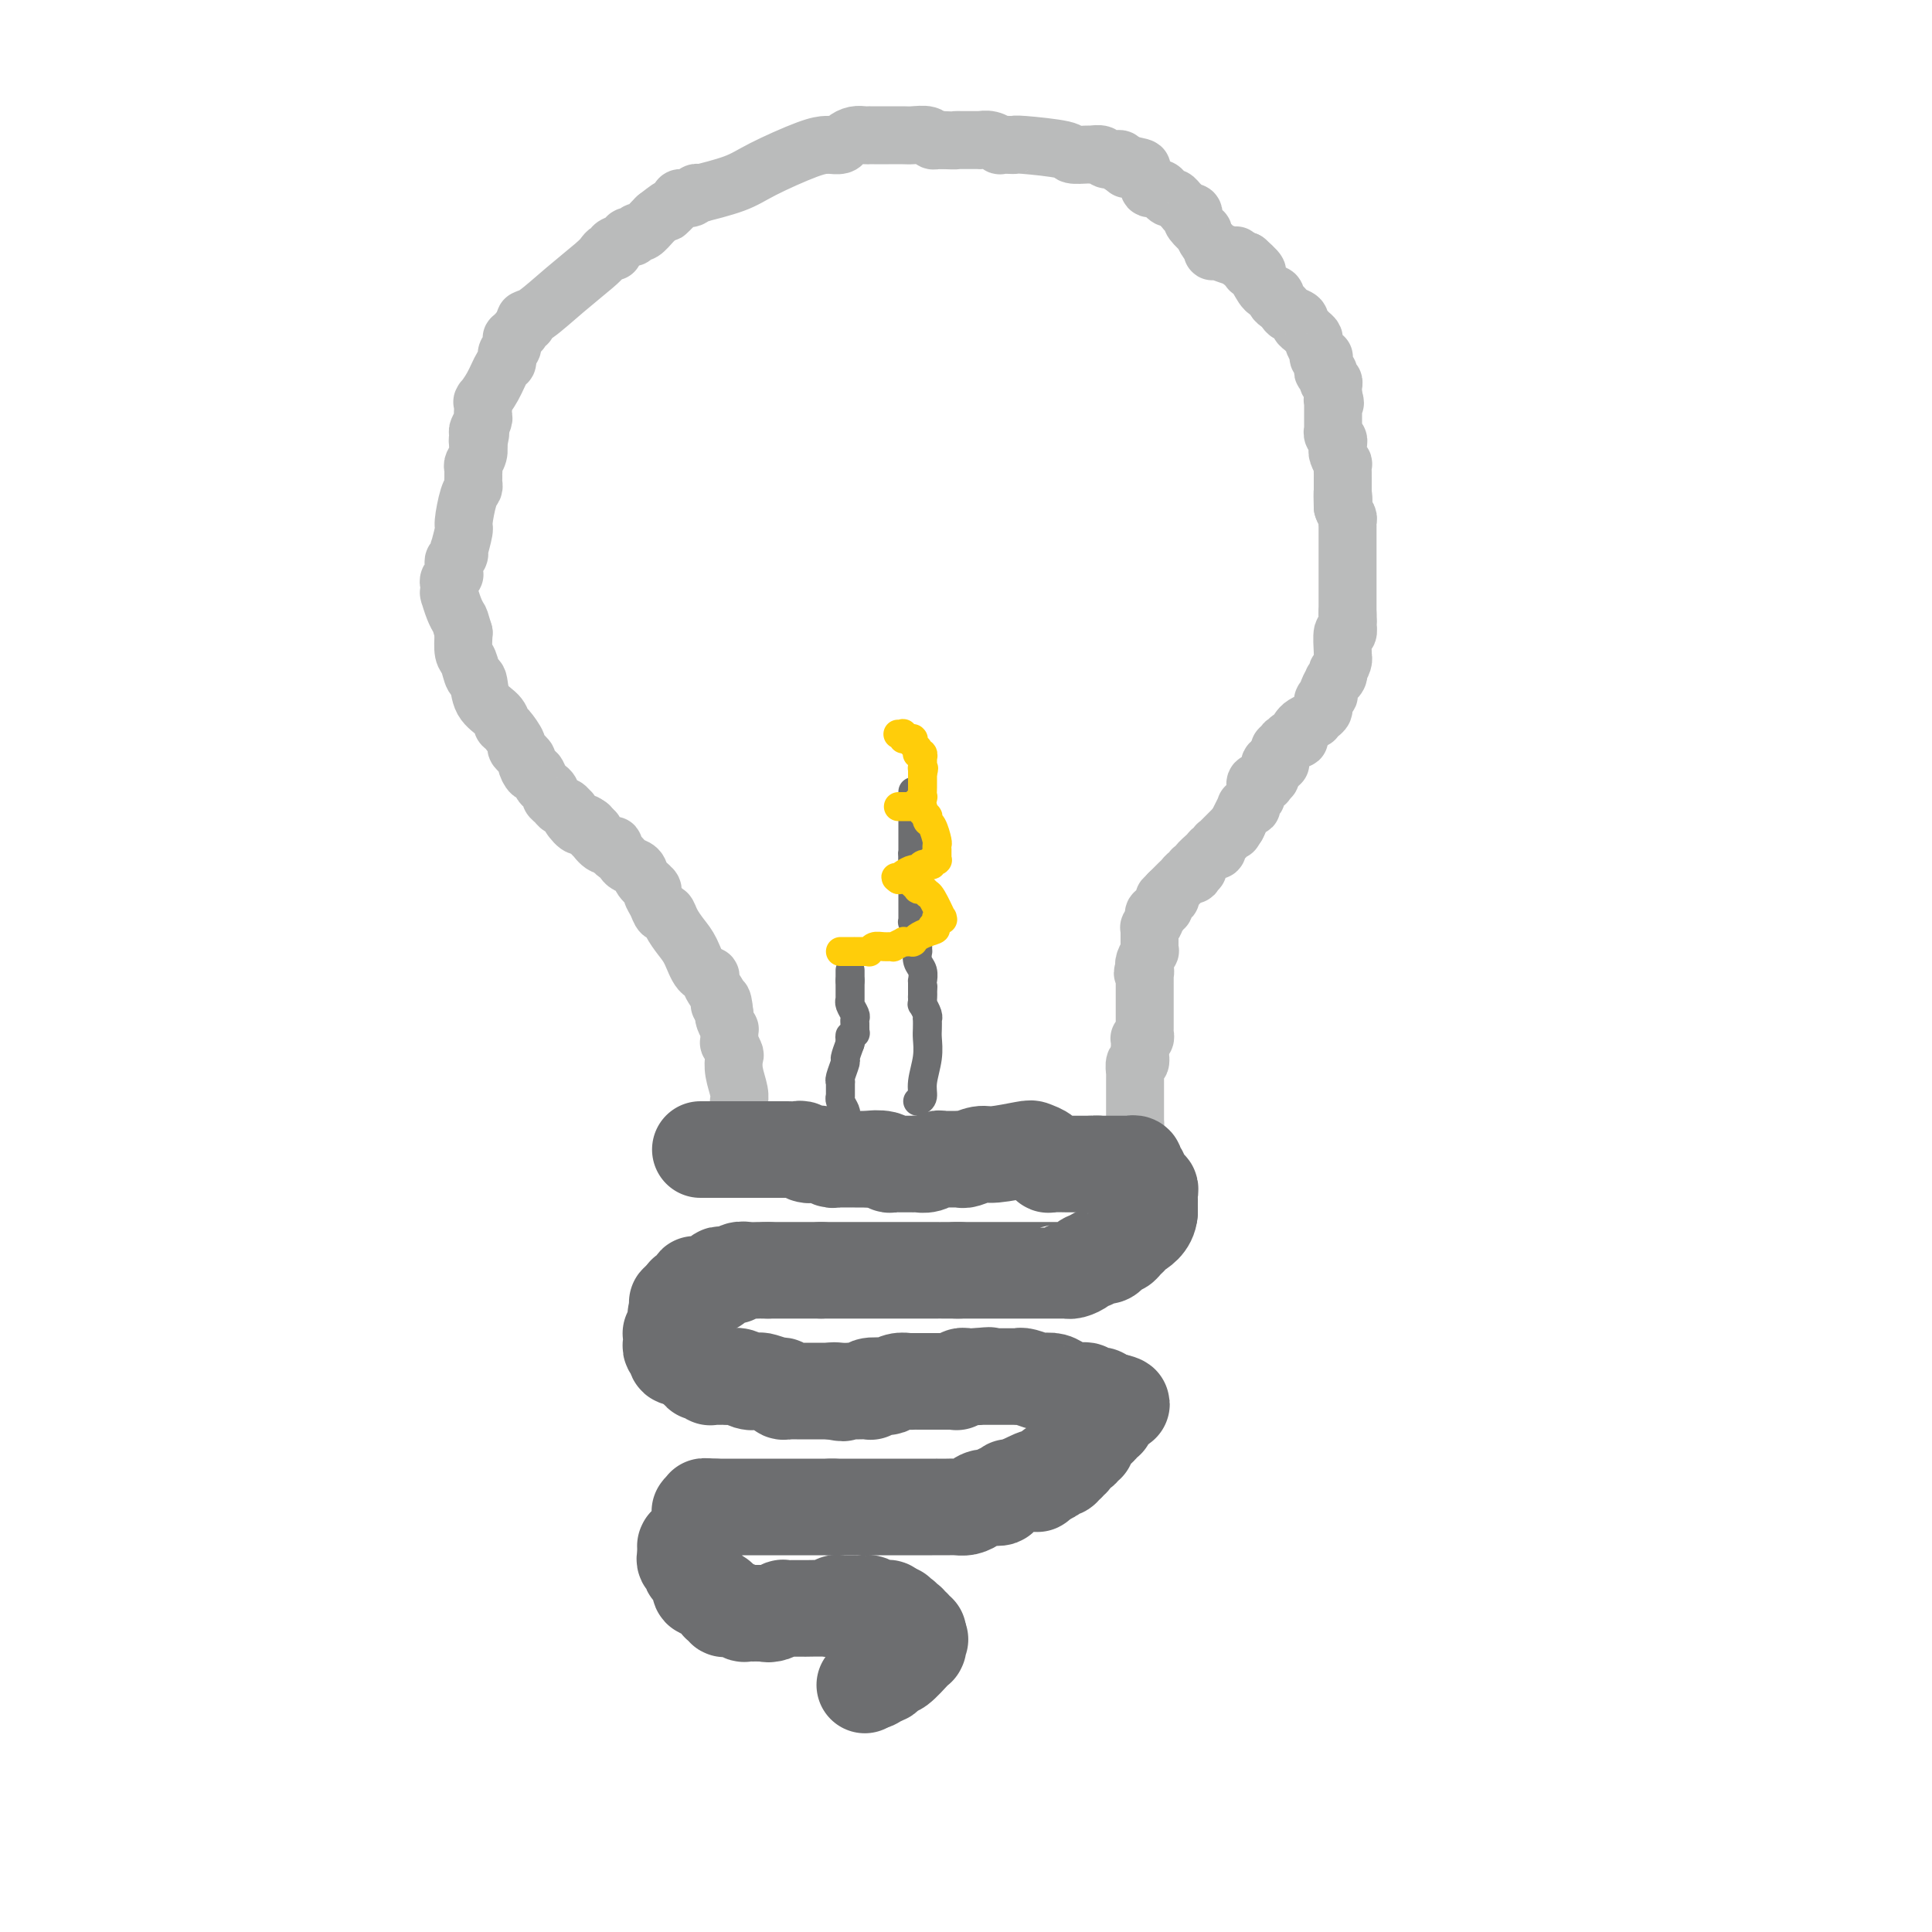 <svg viewBox='0 0 400 400' version='1.1' xmlns='http://www.w3.org/2000/svg' xmlns:xlink='http://www.w3.org/1999/xlink'><g fill='none' stroke='rgb(186,187,187)' stroke-width='12' stroke-linecap='round' stroke-linejoin='round'><path d='M151,237c0.000,0.000 0.100,0.100 0.1,0.1'/><path d='M151.1,237.1c0.236,-0.125 0.775,-0.488 0.9,-1.1c0.125,-0.612 -0.163,-1.474 0,-2c0.163,-0.526 0.776,-0.714 1,-1c0.224,-0.286 0.060,-0.668 0,-1c-0.060,-0.332 -0.016,-0.615 0,-1c0.016,-0.385 0.004,-0.874 0,-1c-0.004,-0.126 -0.001,0.110 0,0c0.001,-0.110 0.000,-0.566 0,-1c-0.000,-0.434 -0.000,-0.847 0,-1c0.000,-0.153 0.001,-0.045 0,0c-0.001,0.045 -0.004,0.028 0,0c0.004,-0.028 0.015,-0.067 0,0c-0.015,0.067 -0.056,0.241 0,0c0.056,-0.241 0.207,-0.895 0,-2c-0.207,-1.105 -0.774,-2.659 -1,-4c-0.226,-1.341 -0.113,-2.468 0,-3c0.113,-0.532 0.226,-0.468 0,-1c-0.226,-0.532 -0.793,-1.659 -1,-2c-0.207,-0.341 -0.056,0.106 0,0c0.056,-0.106 0.015,-0.764 0,-1c-0.015,-0.236 -0.004,-0.049 0,0c0.004,0.049 0.001,-0.038 0,0c-0.001,0.038 -0.001,0.202 0,0c0.001,-0.202 0.001,-0.770 0,-1c-0.001,-0.230 -0.004,-0.121 0,0c0.004,0.121 0.015,0.253 0,0c-0.015,-0.253 -0.056,-0.893 0,-1c0.056,-0.107 0.207,0.317 0,0c-0.207,-0.317 -0.774,-1.376 -1,-2c-0.226,-0.624 -0.113,-0.812 0,-1'/><path d='M150,210c-0.408,-4.610 -0.878,-2.584 -1,-2c-0.122,0.584 0.105,-0.275 0,-1c-0.105,-0.725 -0.542,-1.317 -1,-2c-0.458,-0.683 -0.937,-1.456 -1,-2c-0.063,-0.544 0.292,-0.859 0,-1c-0.292,-0.141 -1.230,-0.109 -2,-1c-0.770,-0.891 -1.372,-2.707 -2,-4c-0.628,-1.293 -1.281,-2.065 -2,-3c-0.719,-0.935 -1.503,-2.033 -2,-3c-0.497,-0.967 -0.706,-1.802 -1,-2c-0.294,-0.198 -0.674,0.243 -1,0c-0.326,-0.243 -0.597,-1.168 -1,-2c-0.403,-0.832 -0.938,-1.571 -1,-2c-0.062,-0.429 0.348,-0.549 0,-1c-0.348,-0.451 -1.455,-1.234 -2,-2c-0.545,-0.766 -0.528,-1.514 -1,-2c-0.472,-0.486 -1.431,-0.709 -2,-1c-0.569,-0.291 -0.746,-0.650 -1,-1c-0.254,-0.350 -0.583,-0.690 -1,-1c-0.417,-0.310 -0.921,-0.590 -1,-1c-0.079,-0.410 0.267,-0.951 0,-1c-0.267,-0.049 -1.147,0.394 -2,0c-0.853,-0.394 -1.679,-1.625 -2,-2c-0.321,-0.375 -0.138,0.106 0,0c0.138,-0.106 0.229,-0.798 0,-1c-0.229,-0.202 -0.780,0.085 -1,0c-0.220,-0.085 -0.110,-0.543 0,-1'/><path d='M122,171c-2.034,-1.598 -1.620,-0.092 -2,0c-0.380,0.092 -1.555,-1.228 -2,-2c-0.445,-0.772 -0.160,-0.994 0,-1c0.160,-0.006 0.197,0.206 0,0c-0.197,-0.206 -0.626,-0.829 -1,-1c-0.374,-0.171 -0.692,0.108 -1,0c-0.308,-0.108 -0.607,-0.605 -1,-1c-0.393,-0.395 -0.879,-0.688 -1,-1c-0.121,-0.312 0.123,-0.642 0,-1c-0.123,-0.358 -0.612,-0.744 -1,-1c-0.388,-0.256 -0.676,-0.382 -1,-1c-0.324,-0.618 -0.683,-1.728 -1,-2c-0.317,-0.272 -0.591,0.294 -1,0c-0.409,-0.294 -0.953,-1.449 -1,-2c-0.047,-0.551 0.404,-0.500 0,-1c-0.404,-0.500 -1.664,-1.551 -2,-2c-0.336,-0.449 0.253,-0.296 0,-1c-0.253,-0.704 -1.349,-2.266 -2,-3c-0.651,-0.734 -0.857,-0.639 -1,-1c-0.143,-0.361 -0.223,-1.179 -1,-2c-0.777,-0.821 -2.250,-1.646 -3,-3c-0.750,-1.354 -0.775,-3.236 -1,-4c-0.225,-0.764 -0.648,-0.411 -1,-1c-0.352,-0.589 -0.633,-2.120 -1,-3c-0.367,-0.880 -0.819,-1.109 -1,-2c-0.181,-0.891 -0.090,-2.446 0,-4'/><path d='M96,131c-0.801,-2.773 -0.803,-2.704 -1,-3c-0.197,-0.296 -0.589,-0.955 -1,-2c-0.411,-1.045 -0.842,-2.475 -1,-3c-0.158,-0.525 -0.042,-0.144 0,0c0.042,0.144 0.012,0.049 0,0c-0.012,-0.049 -0.004,-0.054 0,0c0.004,0.054 0.005,0.168 0,0c-0.005,-0.168 -0.015,-0.619 0,-1c0.015,-0.381 0.057,-0.694 0,-1c-0.057,-0.306 -0.211,-0.607 0,-1c0.211,-0.393 0.788,-0.879 1,-1c0.212,-0.121 0.061,0.122 0,0c-0.061,-0.122 -0.030,-0.611 0,-1c0.030,-0.389 0.061,-0.680 0,-1c-0.061,-0.320 -0.214,-0.670 0,-1c0.214,-0.330 0.793,-0.638 1,-1c0.207,-0.362 0.041,-0.776 0,-1c-0.041,-0.224 0.044,-0.259 0,0c-0.044,0.259 -0.218,0.813 0,0c0.218,-0.813 0.829,-2.991 1,-4c0.171,-1.009 -0.098,-0.848 0,-2c0.098,-1.152 0.562,-3.618 1,-5c0.438,-1.382 0.850,-1.680 1,-2c0.150,-0.320 0.039,-0.662 0,-1c-0.039,-0.338 -0.007,-0.670 0,-1c0.007,-0.330 -0.012,-0.656 0,-1c0.012,-0.344 0.056,-0.705 0,-1c-0.056,-0.295 -0.211,-0.522 0,-1c0.211,-0.478 0.788,-1.206 1,-2c0.212,-0.794 0.061,-1.656 0,-2c-0.061,-0.344 -0.030,-0.172 0,0'/><path d='M99,92c0.924,-4.506 0.233,-1.770 0,-1c-0.233,0.770 -0.010,-0.424 0,-1c0.010,-0.576 -0.193,-0.532 0,-1c0.193,-0.468 0.784,-1.446 1,-2c0.216,-0.554 0.058,-0.683 0,-1c-0.058,-0.317 -0.016,-0.821 0,-1c0.016,-0.179 0.004,-0.034 0,0c-0.004,0.034 -0.001,-0.044 0,0c0.001,0.044 0.000,0.209 0,0c-0.000,-0.209 -0.000,-0.792 0,-1c0.000,-0.208 0.000,-0.042 0,0c-0.000,0.042 -0.002,-0.039 0,0c0.002,0.039 0.006,0.199 0,0c-0.006,-0.199 -0.023,-0.758 0,-1c0.023,-0.242 0.087,-0.169 0,0c-0.087,0.169 -0.325,0.434 0,0c0.325,-0.434 1.211,-1.566 2,-3c0.789,-1.434 1.479,-3.169 2,-4c0.521,-0.831 0.872,-0.759 1,-1c0.128,-0.241 0.035,-0.796 0,-1c-0.035,-0.204 -0.010,-0.058 0,0c0.010,0.058 0.007,0.026 0,0c-0.007,-0.026 -0.016,-0.048 0,0c0.016,0.048 0.057,0.167 0,0c-0.057,-0.167 -0.212,-0.618 0,-1c0.212,-0.382 0.792,-0.694 1,-1c0.208,-0.306 0.045,-0.607 0,-1c-0.045,-0.393 0.029,-0.879 0,-1c-0.029,-0.121 -0.162,0.121 0,0c0.162,-0.121 0.618,-0.606 1,-1c0.382,-0.394 0.691,-0.697 1,-1'/><path d='M108,68c1.393,-3.714 0.377,-0.999 0,0c-0.377,0.999 -0.115,0.283 0,0c0.115,-0.283 0.083,-0.132 0,0c-0.083,0.132 -0.215,0.246 0,0c0.215,-0.246 0.779,-0.851 1,-1c0.221,-0.149 0.101,0.157 0,0c-0.101,-0.157 -0.182,-0.777 0,-1c0.182,-0.223 0.626,-0.049 2,-1c1.374,-0.951 3.678,-3.025 6,-5c2.322,-1.975 4.661,-3.850 6,-5c1.339,-1.150 1.679,-1.576 2,-2c0.321,-0.424 0.622,-0.845 1,-1c0.378,-0.155 0.832,-0.045 1,0c0.168,0.045 0.052,0.023 0,0c-0.052,-0.023 -0.038,-0.048 0,0c0.038,0.048 0.101,0.171 0,0c-0.101,-0.171 -0.367,-0.634 0,-1c0.367,-0.366 1.367,-0.634 2,-1c0.633,-0.366 0.901,-0.830 1,-1c0.099,-0.170 0.031,-0.046 0,0c-0.031,0.046 -0.023,0.013 0,0c0.023,-0.013 0.062,-0.008 0,0c-0.062,0.008 -0.225,0.018 0,0c0.225,-0.018 0.837,-0.064 1,0c0.163,0.064 -0.124,0.238 0,0c0.124,-0.238 0.660,-0.887 1,-1c0.340,-0.113 0.483,0.309 1,0c0.517,-0.309 1.407,-1.351 2,-2c0.593,-0.649 0.891,-0.906 1,-1c0.109,-0.094 0.031,-0.027 0,0c-0.031,0.027 -0.016,0.013 0,0'/><path d='M136,45c4.672,-3.681 2.351,-1.382 2,-1c-0.351,0.382 1.268,-1.151 2,-2c0.732,-0.849 0.576,-1.012 1,-1c0.424,0.012 1.428,0.201 2,0c0.572,-0.201 0.712,-0.791 1,-1c0.288,-0.209 0.725,-0.035 1,0c0.275,0.035 0.387,-0.068 0,0c-0.387,0.068 -1.274,0.305 0,0c1.274,-0.305 4.709,-1.154 7,-2c2.291,-0.846 3.437,-1.691 6,-3c2.563,-1.309 6.541,-3.083 9,-4c2.459,-0.917 3.398,-0.977 4,-1c0.602,-0.023 0.867,-0.009 1,0c0.133,0.009 0.132,0.013 0,0c-0.132,-0.013 -0.397,-0.042 0,0c0.397,0.042 1.455,0.155 2,0c0.545,-0.155 0.576,-0.577 1,-1c0.424,-0.423 1.240,-0.845 2,-1c0.760,-0.155 1.465,-0.041 2,0c0.535,0.041 0.901,0.011 1,0c0.099,-0.011 -0.069,-0.003 0,0c0.069,0.003 0.373,0.001 1,0c0.627,-0.001 1.576,-0.001 2,0c0.424,0.001 0.323,0.004 1,0c0.677,-0.004 2.132,-0.015 3,0c0.868,0.015 1.150,0.057 2,0c0.850,-0.057 2.269,-0.211 3,0c0.731,0.211 0.774,0.788 1,1c0.226,0.212 0.636,0.061 1,0c0.364,-0.061 0.682,-0.030 1,0'/><path d='M195,29c3.447,0.155 3.066,0.042 3,0c-0.066,-0.042 0.184,-0.012 1,0c0.816,0.012 2.199,0.007 3,0c0.801,-0.007 1.022,-0.016 1,0c-0.022,0.016 -0.287,0.057 0,0c0.287,-0.057 1.124,-0.211 2,0c0.876,0.211 1.790,0.788 2,1c0.210,0.212 -0.283,0.060 0,0c0.283,-0.060 1.341,-0.026 2,0c0.659,0.026 0.920,0.045 1,0c0.080,-0.045 -0.019,-0.155 2,0c2.019,0.155 6.156,0.577 8,1c1.844,0.423 1.396,0.849 2,1c0.604,0.151 2.261,0.026 3,0c0.739,-0.026 0.561,0.046 1,0c0.439,-0.046 1.494,-0.209 2,0c0.506,0.209 0.461,0.792 1,1c0.539,0.208 1.661,0.042 2,0c0.339,-0.042 -0.106,0.041 0,0c0.106,-0.041 0.763,-0.207 1,0c0.237,0.207 0.053,0.788 0,1c-0.053,0.212 0.024,0.057 0,0c-0.024,-0.057 -0.150,-0.016 0,0c0.150,0.016 0.575,0.008 1,0'/><path d='M233,34c6.118,0.997 2.412,0.988 1,1c-1.412,0.012 -0.532,0.044 0,0c0.532,-0.044 0.715,-0.166 1,0c0.285,0.166 0.672,0.618 1,1c0.328,0.382 0.599,0.694 1,1c0.401,0.306 0.934,0.608 1,1c0.066,0.392 -0.333,0.875 0,1c0.333,0.125 1.399,-0.107 2,0c0.601,0.107 0.739,0.553 1,1c0.261,0.447 0.647,0.894 1,1c0.353,0.106 0.673,-0.130 1,0c0.327,0.130 0.663,0.627 1,1c0.337,0.373 0.677,0.623 1,1c0.323,0.377 0.630,0.879 1,1c0.370,0.121 0.802,-0.141 1,0c0.198,0.141 0.161,0.686 0,1c-0.161,0.314 -0.446,0.398 0,1c0.446,0.602 1.622,1.720 2,2c0.378,0.280 -0.041,-0.280 0,0c0.041,0.280 0.543,1.399 1,2c0.457,0.601 0.869,0.683 1,1c0.131,0.317 -0.018,0.869 0,1c0.018,0.131 0.205,-0.157 1,0c0.795,0.157 2.198,0.760 3,1c0.802,0.240 1.002,0.117 1,0c-0.002,-0.117 -0.207,-0.227 0,0c0.207,0.227 0.825,0.792 1,1c0.175,0.208 -0.093,0.059 0,0c0.093,-0.059 0.546,-0.030 1,0'/><path d='M258,54c4.057,3.532 1.699,2.361 1,2c-0.699,-0.361 0.260,0.088 1,1c0.740,0.912 1.259,2.286 2,3c0.741,0.714 1.703,0.769 2,1c0.297,0.231 -0.070,0.639 0,1c0.070,0.361 0.578,0.674 1,1c0.422,0.326 0.757,0.665 1,1c0.243,0.335 0.393,0.667 1,1c0.607,0.333 1.669,0.667 2,1c0.331,0.333 -0.070,0.666 0,1c0.070,0.334 0.611,0.671 1,1c0.389,0.329 0.625,0.652 1,1c0.375,0.348 0.889,0.720 1,1c0.111,0.280 -0.180,0.466 0,1c0.180,0.534 0.833,1.414 1,2c0.167,0.586 -0.151,0.878 0,1c0.151,0.122 0.772,0.075 1,0c0.228,-0.075 0.065,-0.179 0,0c-0.065,0.179 -0.032,0.640 0,1c0.032,0.360 0.061,0.617 0,1c-0.061,0.383 -0.214,0.891 0,1c0.214,0.109 0.793,-0.182 1,0c0.207,0.182 0.041,0.836 0,1c-0.041,0.164 0.041,-0.164 0,0c-0.041,0.164 -0.207,0.818 0,1c0.207,0.182 0.788,-0.109 1,0c0.212,0.109 0.057,0.618 0,1c-0.057,0.382 -0.015,0.639 0,1c0.015,0.361 0.004,0.828 0,1c-0.004,0.172 -0.001,0.049 0,0c0.001,-0.049 0.001,-0.025 0,0'/><path d='M276,82c0.774,2.249 0.207,1.372 0,1c-0.207,-0.372 -0.056,-0.241 0,0c0.056,0.241 0.015,0.590 0,1c-0.015,0.410 -0.004,0.880 0,1c0.004,0.120 0.001,-0.111 0,0c-0.001,0.111 -0.000,0.565 0,1c0.000,0.435 0.000,0.853 0,1c-0.000,0.147 0.000,0.024 0,0c-0.000,-0.024 -0.000,0.050 0,0c0.000,-0.050 0.000,-0.224 0,0c-0.000,0.224 -0.001,0.848 0,1c0.001,0.152 0.004,-0.166 0,0c-0.004,0.166 -0.015,0.818 0,1c0.015,0.182 0.057,-0.106 0,0c-0.057,0.106 -0.212,0.604 0,1c0.212,0.396 0.793,0.688 1,1c0.207,0.312 0.041,0.642 0,1c-0.041,0.358 0.041,0.744 0,1c-0.041,0.256 -0.207,0.383 0,1c0.207,0.617 0.788,1.723 1,2c0.212,0.277 0.057,-0.276 0,0c-0.057,0.276 -0.015,1.380 0,2c0.015,0.620 0.004,0.754 0,1c-0.004,0.246 -0.001,0.602 0,1c0.001,0.398 0.000,0.838 0,1c-0.000,0.162 -0.000,0.046 0,0c0.000,-0.046 0.000,-0.023 0,0c-0.000,0.023 -0.000,0.045 0,0c0.000,-0.045 0.000,-0.156 0,0c-0.000,0.156 -0.000,0.578 0,1'/><path d='M278,102c0.311,2.978 0.089,0.422 0,0c-0.089,-0.422 -0.044,1.289 0,3'/><path d='M278,105c0.226,0.874 0.793,1.559 1,2c0.207,0.441 0.056,0.639 0,1c-0.056,0.361 -0.015,0.885 0,1c0.015,0.115 0.004,-0.181 0,0c-0.004,0.181 -0.001,0.837 0,1c0.001,0.163 0.000,-0.168 0,0c-0.000,0.168 -0.000,0.834 0,1c0.000,0.166 0.000,-0.167 0,0c-0.000,0.167 -0.000,0.834 0,1c0.000,0.166 0.000,-0.167 0,0c-0.000,0.167 -0.000,0.836 0,1c0.000,0.164 0.000,-0.177 0,0c-0.000,0.177 -0.000,0.874 0,1c0.000,0.126 0.000,-0.317 0,0c-0.000,0.317 -0.000,1.393 0,2c0.000,0.607 0.000,0.745 0,1c-0.000,0.255 -0.000,0.628 0,1c0.000,0.372 0.000,0.745 0,1c-0.000,0.255 -0.000,0.394 0,1c0.000,0.606 0.000,1.678 0,2c-0.000,0.322 -0.000,-0.107 0,0c0.000,0.107 0.000,0.751 0,1c-0.000,0.249 -0.000,0.105 0,0c0.000,-0.105 0.000,-0.169 0,0c0.000,0.169 -0.000,0.571 0,1c0.000,0.429 0.000,0.886 0,1c0.000,0.114 -0.000,-0.113 0,0c0.000,0.113 0.000,0.566 0,1c0.000,0.434 -0.000,0.848 0,1c0.000,0.152 0.000,0.044 0,0c0.000,-0.044 0.000,-0.022 0,0'/><path d='M279,127c0.155,3.341 0.043,0.694 0,0c-0.043,-0.694 -0.015,0.567 0,1c0.015,0.433 0.018,0.039 0,0c-0.018,-0.039 -0.058,0.276 0,1c0.058,0.724 0.213,1.856 0,2c-0.213,0.144 -0.793,-0.700 -1,0c-0.207,0.700 -0.042,2.943 0,4c0.042,1.057 -0.040,0.927 0,1c0.040,0.073 0.203,0.350 0,1c-0.203,0.650 -0.771,1.675 -1,2c-0.229,0.325 -0.118,-0.050 0,0c0.118,0.050 0.241,0.525 0,1c-0.241,0.475 -0.848,0.949 -1,1c-0.152,0.051 0.152,-0.322 0,0c-0.152,0.322 -0.759,1.340 -1,2c-0.241,0.660 -0.117,0.962 0,1c0.117,0.038 0.228,-0.187 0,0c-0.228,0.187 -0.793,0.786 -1,1c-0.207,0.214 -0.056,0.042 0,0c0.056,-0.042 0.016,0.044 0,0c-0.016,-0.044 -0.007,-0.219 0,0c0.007,0.219 0.012,0.833 0,1c-0.012,0.167 -0.042,-0.113 0,0c0.042,0.113 0.157,0.618 0,1c-0.157,0.382 -0.585,0.641 -1,1c-0.415,0.359 -0.819,0.817 -1,1c-0.181,0.183 -0.141,0.090 0,0c0.141,-0.090 0.384,-0.178 0,0c-0.384,0.178 -1.395,0.622 -2,1c-0.605,0.378 -0.802,0.689 -1,1'/><path d='M269,151c-1.173,2.311 -0.104,2.087 0,2c0.104,-0.087 -0.756,-0.037 -1,0c-0.244,0.037 0.127,0.063 0,0c-0.127,-0.063 -0.752,-0.214 -1,0c-0.248,0.214 -0.119,0.793 0,1c0.119,0.207 0.229,0.041 0,0c-0.229,-0.041 -0.797,0.041 -1,0c-0.203,-0.041 -0.040,-0.207 0,0c0.040,0.207 -0.042,0.786 0,1c0.042,0.214 0.207,0.061 0,0c-0.207,-0.061 -0.788,-0.032 -1,0c-0.212,0.032 -0.057,0.065 0,0c0.057,-0.065 0.015,-0.228 0,0c-0.015,0.228 -0.004,0.846 0,1c0.004,0.154 0.001,-0.156 0,0c-0.001,0.156 -0.000,0.778 0,1c0.000,0.222 0.000,0.046 0,0c-0.000,-0.046 0.000,0.040 0,0c-0.000,-0.040 -0.000,-0.207 0,0c0.000,0.207 0.001,0.788 0,1c-0.001,0.212 -0.004,0.057 0,0c0.004,-0.057 0.015,-0.015 0,0c-0.015,0.015 -0.057,0.004 0,0c0.057,-0.004 0.211,-0.001 0,0c-0.211,0.001 -0.789,0.000 -1,0c-0.211,-0.000 -0.057,-0.000 0,0c0.057,0.000 0.016,0.000 0,0c-0.016,-0.000 -0.008,-0.000 0,0'/><path d='M264,158c-0.713,1.099 0.005,0.346 0,0c-0.005,-0.346 -0.733,-0.285 -1,0c-0.267,0.285 -0.071,0.794 0,1c0.071,0.206 0.019,0.108 0,0c-0.019,-0.108 -0.005,-0.226 0,0c0.005,0.226 0.002,0.797 0,1c-0.002,0.203 -0.004,0.039 0,0c0.004,-0.039 0.015,0.046 0,0c-0.015,-0.046 -0.056,-0.223 0,0c0.056,0.223 0.207,0.844 0,1c-0.207,0.156 -0.774,-0.154 -1,0c-0.226,0.154 -0.112,0.774 0,1c0.112,0.226 0.222,0.060 0,0c-0.222,-0.060 -0.778,-0.012 -1,0c-0.222,0.012 -0.112,-0.012 0,0c0.112,0.012 0.226,0.058 0,0c-0.226,-0.058 -0.793,-0.222 -1,0c-0.207,0.222 -0.054,0.829 0,1c0.054,0.171 0.011,-0.095 0,0c-0.011,0.095 0.011,0.551 0,1c-0.011,0.449 -0.054,0.891 0,1c0.054,0.109 0.207,-0.114 0,0c-0.207,0.114 -0.774,0.567 -1,1c-0.226,0.433 -0.112,0.846 0,1c0.112,0.154 0.223,0.047 0,0c-0.223,-0.047 -0.781,-0.035 -1,0c-0.219,0.035 -0.100,0.092 0,0c0.100,-0.092 0.181,-0.332 0,0c-0.181,0.332 -0.623,1.238 -1,2c-0.377,0.762 -0.688,1.381 -1,2'/><path d='M256,171c-1.239,2.012 -0.335,0.542 0,0c0.335,-0.542 0.101,-0.157 0,0c-0.101,0.157 -0.070,0.085 0,0c0.070,-0.085 0.177,-0.181 0,0c-0.177,0.181 -0.640,0.641 -1,1c-0.360,0.359 -0.618,0.618 -1,1c-0.382,0.382 -0.887,0.887 -1,1c-0.113,0.113 0.166,-0.167 0,0c-0.166,0.167 -0.776,0.781 -1,1c-0.224,0.219 -0.063,0.044 0,0c0.063,-0.044 0.029,0.043 0,0c-0.029,-0.043 -0.054,-0.215 0,0c0.054,0.215 0.187,0.818 0,1c-0.187,0.182 -0.695,-0.056 -1,0c-0.305,0.056 -0.407,0.408 -1,1c-0.593,0.592 -1.675,1.426 -2,2c-0.325,0.574 0.109,0.890 0,1c-0.109,0.110 -0.760,0.016 -1,0c-0.240,-0.016 -0.067,0.048 0,0c0.067,-0.048 0.029,-0.206 0,0c-0.029,0.206 -0.049,0.776 0,1c0.049,0.224 0.167,0.102 0,0c-0.167,-0.102 -0.619,-0.185 -1,0c-0.381,0.185 -0.689,0.637 -1,1c-0.311,0.363 -0.623,0.637 -1,1c-0.377,0.363 -0.819,0.816 -1,1c-0.181,0.184 -0.100,0.101 0,0c0.100,-0.101 0.219,-0.219 0,0c-0.219,0.219 -0.777,0.777 -1,1c-0.223,0.223 -0.112,0.112 0,0'/><path d='M242,185c-2.182,2.388 -0.638,1.357 0,1c0.638,-0.357 0.368,-0.039 0,0c-0.368,0.039 -0.834,-0.201 -1,0c-0.166,0.201 -0.030,0.842 0,1c0.030,0.158 -0.045,-0.168 0,0c0.045,0.168 0.209,0.830 0,1c-0.209,0.170 -0.792,-0.151 -1,0c-0.208,0.151 -0.042,0.776 0,1c0.042,0.224 -0.040,0.049 0,0c0.040,-0.049 0.203,0.029 0,0c-0.203,-0.029 -0.772,-0.167 -1,0c-0.228,0.167 -0.114,0.637 0,1c0.114,0.363 0.227,0.619 0,1c-0.227,0.381 -0.793,0.887 -1,1c-0.207,0.113 -0.056,-0.167 0,0c0.056,0.167 0.015,0.781 0,1c-0.015,0.219 -0.004,0.044 0,0c0.004,-0.044 0.001,0.045 0,0c-0.001,-0.045 -0.000,-0.222 0,0c0.000,0.222 0.000,0.843 0,1c-0.000,0.157 0.000,-0.152 0,0c-0.000,0.152 -0.000,0.763 0,1c0.000,0.237 0.001,0.100 0,0c-0.001,-0.100 -0.004,-0.164 0,0c0.004,0.164 0.015,0.555 0,1c-0.015,0.445 -0.056,0.944 0,1c0.056,0.056 0.207,-0.331 0,0c-0.207,0.331 -0.774,1.380 -1,2c-0.226,0.620 -0.113,0.810 0,1'/><path d='M237,200c-0.774,2.488 -0.207,1.209 0,1c0.207,-0.209 0.056,0.650 0,1c-0.056,0.350 -0.015,0.189 0,0c0.015,-0.189 0.004,-0.405 0,0c-0.004,0.405 -0.001,1.432 0,2c0.001,0.568 0.000,0.678 0,1c-0.000,0.322 -0.000,0.855 0,1c0.000,0.145 0.000,-0.098 0,0c-0.000,0.098 -0.000,0.538 0,1c0.000,0.462 0.000,0.947 0,1c-0.000,0.053 -0.000,-0.327 0,0c0.000,0.327 0.000,1.360 0,2c-0.000,0.640 -0.000,0.888 0,1c0.000,0.112 0.000,0.087 0,0c-0.000,-0.087 -0.000,-0.234 0,0c0.000,0.234 0.000,0.851 0,1c-0.000,0.149 -0.000,-0.171 0,0c0.000,0.171 0.001,0.834 0,1c-0.001,0.166 -0.004,-0.166 0,0c0.004,0.166 0.015,0.829 0,1c-0.015,0.171 -0.057,-0.151 0,0c0.057,0.151 0.211,0.777 0,1c-0.211,0.223 -0.789,0.045 -1,0c-0.211,-0.045 -0.057,0.043 0,0c0.057,-0.043 0.015,-0.219 0,0c-0.015,0.219 -0.004,0.832 0,1c0.004,0.168 0.001,-0.109 0,0c-0.001,0.109 -0.000,0.602 0,1c0.000,0.398 0.000,0.699 0,1'/><path d='M236,218c-0.171,2.941 -0.098,1.294 0,1c0.098,-0.294 0.223,0.766 0,1c-0.223,0.234 -0.792,-0.358 -1,0c-0.208,0.358 -0.056,1.664 0,2c0.056,0.336 0.015,-0.299 0,0c-0.015,0.299 -0.004,1.533 0,2c0.004,0.467 0.001,0.168 0,0c-0.001,-0.168 -0.000,-0.204 0,0c0.000,0.204 0.000,0.647 0,1c-0.000,0.353 -0.000,0.617 0,1c0.000,0.383 0.000,0.886 0,1c-0.000,0.114 -0.000,-0.162 0,0c0.000,0.162 0.000,0.760 0,1c-0.000,0.240 -0.000,0.121 0,0c0.000,-0.121 0.000,-0.244 0,0c-0.000,0.244 -0.000,0.854 0,1c0.000,0.146 0.000,-0.171 0,0c-0.000,0.171 -0.000,0.831 0,1c0.000,0.169 0.000,-0.152 0,0c-0.000,0.152 -0.000,0.777 0,1c0.000,0.223 0.000,0.046 0,0c-0.000,-0.046 -0.000,0.041 0,0c0.000,-0.041 0.000,-0.208 0,0c-0.000,0.208 -0.000,0.792 0,1c0.000,0.208 0.000,0.042 0,0c0.000,-0.042 0.000,0.041 0,0c0.000,-0.041 0.000,-0.207 0,0c0.000,0.207 0.000,0.786 0,1c0.000,0.214 0.000,0.061 0,0c0.000,-0.061 0.000,-0.031 0,0'/><path d='M235,233c-0.155,2.320 -0.041,0.621 0,0c0.041,-0.621 0.011,-0.163 0,0c-0.011,0.163 -0.003,0.029 0,0c0.003,-0.029 0.001,0.045 0,0c-0.001,-0.045 -0.000,-0.209 0,0c0.000,0.209 0.000,0.792 0,1c-0.000,0.208 -0.000,0.042 0,0c0.000,-0.042 0.000,0.040 0,0c-0.000,-0.040 -0.000,-0.203 0,0c0.000,0.203 0.000,0.772 0,1c-0.000,0.228 -0.000,0.114 0,0c0.000,-0.114 0.000,-0.228 0,0c-0.000,0.228 -0.000,0.797 0,1c0.000,0.203 0.000,0.040 0,0c-0.000,-0.040 -0.000,0.042 0,0c0.000,-0.042 0.000,-0.207 0,0c-0.000,0.207 -0.000,0.788 0,1c0.000,0.212 0.000,0.057 0,0c-0.000,-0.057 -0.000,-0.015 0,0c0.000,0.015 0.000,0.004 0,0c-0.000,-0.004 -0.000,-0.001 0,0c0.000,0.001 0.000,0.000 0,0c0.000,-0.000 0.000,-0.000 0,0c0.000,0.000 0.000,0.000 0,0c0.000,-0.000 0.000,-0.000 0,0c0.000,0.000 0.000,0.000 0,0'/></g>
<g fill='none' stroke='rgb(109,110,112)' stroke-width='20' stroke-linecap='round' stroke-linejoin='round'><path d='M145,238c0.227,-0.000 0.453,-0.000 1,0c0.547,0.000 1.413,0.000 2,0c0.587,-0.000 0.895,-0.000 2,0c1.105,0.000 3.007,0.000 4,0c0.993,-0.000 1.078,-0.001 2,0c0.922,0.001 2.680,0.004 4,0c1.320,-0.004 2.203,-0.015 3,0c0.797,0.015 1.508,0.056 2,0c0.492,-0.056 0.765,-0.207 1,0c0.235,0.207 0.430,0.774 1,1c0.570,0.226 1.513,0.113 2,0c0.487,-0.113 0.516,-0.226 1,0c0.484,0.226 1.421,0.793 2,1c0.579,0.207 0.798,0.056 1,0c0.202,-0.056 0.386,-0.015 1,0c0.614,0.015 1.657,0.004 2,0c0.343,-0.004 -0.013,-0.001 0,0c0.013,0.001 0.395,0.000 1,0c0.605,-0.000 1.432,-0.000 2,0c0.568,0.000 0.877,0.000 1,0c0.123,-0.000 0.062,-0.000 0,0'/><path d='M180,240c5.532,0.326 1.864,0.140 1,0c-0.864,-0.140 1.078,-0.234 2,0c0.922,0.234 0.824,0.795 1,1c0.176,0.205 0.625,0.055 1,0c0.375,-0.055 0.674,-0.015 1,0c0.326,0.015 0.678,0.004 1,0c0.322,-0.004 0.614,0.000 1,0c0.386,-0.000 0.867,-0.004 1,0c0.133,0.004 -0.080,0.015 0,0c0.080,-0.015 0.454,-0.057 1,0c0.546,0.057 1.263,0.211 2,0c0.737,-0.211 1.493,-0.789 2,-1c0.507,-0.211 0.764,-0.055 1,0c0.236,0.055 0.451,0.011 1,0c0.549,-0.011 1.431,0.012 2,0c0.569,-0.012 0.825,-0.059 1,0c0.175,0.059 0.269,0.225 1,0c0.731,-0.225 2.098,-0.842 3,-1c0.902,-0.158 1.338,0.143 3,0c1.662,-0.143 4.549,-0.732 6,-1c1.451,-0.268 1.464,-0.216 2,0c0.536,0.216 1.593,0.598 2,1c0.407,0.402 0.163,0.826 0,1c-0.163,0.174 -0.244,0.099 0,0c0.244,-0.099 0.814,-0.223 1,0c0.186,0.223 -0.010,0.792 0,1c0.010,0.208 0.226,0.056 1,0c0.774,-0.056 2.104,-0.015 3,0c0.896,0.015 1.357,0.004 2,0c0.643,-0.004 1.470,-0.001 2,0c0.530,0.001 0.765,0.001 1,0'/><path d='M226,241c2.333,0.464 1.165,0.124 1,0c-0.165,-0.124 0.674,-0.033 1,0c0.326,0.033 0.140,0.009 0,0c-0.140,-0.009 -0.235,-0.002 0,0c0.235,0.002 0.798,0.001 1,0c0.202,-0.001 0.043,-0.000 0,0c-0.043,0.000 0.030,0.000 0,0c-0.030,-0.000 -0.163,-0.000 0,0c0.163,0.000 0.622,0.000 1,0c0.378,-0.000 0.676,-0.000 1,0c0.324,0.000 0.674,0.000 1,0c0.326,-0.000 0.627,-0.001 1,0c0.373,0.001 0.818,0.004 1,0c0.182,-0.004 0.102,-0.015 0,0c-0.102,0.015 -0.224,0.056 0,0c0.224,-0.056 0.796,-0.208 1,0c0.204,0.208 0.039,0.777 0,1c-0.039,0.223 0.046,0.101 0,0c-0.046,-0.101 -0.224,-0.181 0,0c0.224,0.181 0.848,0.622 1,1c0.152,0.378 -0.170,0.693 0,1c0.170,0.307 0.830,0.607 1,1c0.170,0.393 -0.151,0.878 0,1c0.151,0.122 0.772,-0.121 1,0c0.228,0.121 0.061,0.606 0,1c-0.061,0.394 -0.016,0.697 0,1c0.016,0.303 0.004,0.607 0,1c-0.004,0.393 -0.001,0.875 0,1c0.001,0.125 0.000,-0.107 0,0c-0.000,0.107 -0.000,0.554 0,1'/><path d='M238,251c-0.168,2.404 -2.086,3.414 -3,4c-0.914,0.586 -0.822,0.748 -1,1c-0.178,0.252 -0.624,0.593 -1,1c-0.376,0.407 -0.682,0.878 -1,1c-0.318,0.122 -0.648,-0.107 -1,0c-0.352,0.107 -0.724,0.550 -1,1c-0.276,0.450 -0.454,0.908 -1,1c-0.546,0.092 -1.459,-0.182 -2,0c-0.541,0.182 -0.709,0.819 -1,1c-0.291,0.181 -0.705,-0.095 -1,0c-0.295,0.095 -0.472,0.561 -1,1c-0.528,0.439 -1.406,0.850 -2,1c-0.594,0.150 -0.904,0.040 -1,0c-0.096,-0.040 0.021,-0.011 0,0c-0.021,0.011 -0.180,0.003 -1,0c-0.820,-0.003 -2.300,-0.001 -3,0c-0.700,0.001 -0.620,0.000 -1,0c-0.380,-0.000 -1.219,-0.000 -2,0c-0.781,0.000 -1.505,0.000 -2,0c-0.495,-0.000 -0.763,-0.000 -1,0c-0.237,0.000 -0.445,0.000 -1,0c-0.555,-0.000 -1.458,-0.000 -2,0c-0.542,0.000 -0.723,0.000 -1,0c-0.277,-0.000 -0.650,-0.000 -1,0c-0.350,0.000 -0.679,0.000 -1,0c-0.321,-0.000 -0.636,-0.000 -1,0c-0.364,0.000 -0.778,0.000 -1,0c-0.222,-0.000 -0.252,-0.000 -1,0c-0.748,0.000 -2.214,0.000 -3,0c-0.786,-0.000 -0.893,-0.000 -1,0'/><path d='M198,263c-3.576,0.000 -1.017,0.000 0,0c1.017,0.000 0.493,0.000 0,0c-0.493,0.000 -0.953,0.000 -1,0c-0.047,0.000 0.320,0.000 0,0c-0.320,0.000 -1.327,0.000 -2,0c-0.673,0.000 -1.011,0.000 -1,0c0.011,0.000 0.373,-0.000 0,0c-0.373,0.000 -1.481,0.000 -2,0c-0.519,0.000 -0.450,-0.000 -1,0c-0.550,0.000 -1.721,0.000 -2,0c-0.279,0.000 0.333,0.000 0,0c-0.333,0.000 -1.609,0.000 -2,0c-0.391,-0.000 0.105,0.000 0,0c-0.105,0.000 -0.812,0.000 -1,0c-0.188,0.000 0.144,0.000 0,0c-0.144,0.000 -0.762,0.000 -1,0c-0.238,0.000 -0.095,0.000 0,0c0.095,0.000 0.143,0.000 0,0c-0.143,0.000 -0.476,0.000 -1,0c-0.524,0.000 -1.240,0.000 -2,0c-0.760,0.000 -1.565,0.000 -2,0c-0.435,0.000 -0.502,0.000 -1,0c-0.498,0.000 -1.429,0.000 -2,0c-0.571,0.000 -0.783,0.000 -1,0c-0.217,0.000 -0.440,0.000 -1,0c-0.560,0.000 -1.457,0.000 -2,0c-0.543,0.000 -0.733,0.000 -1,0c-0.267,0.000 -0.610,0.000 -1,0c-0.390,0.000 -0.826,0.000 -1,0c-0.174,0.000 -0.087,0.000 0,0'/><path d='M170,263c-4.515,0.000 -1.802,0.000 -1,0c0.802,0.000 -0.309,0.000 -1,0c-0.691,0.000 -0.964,0.000 -1,0c-0.036,0.000 0.164,0.000 0,0c-0.164,0.000 -0.693,0.000 -1,0c-0.307,0.000 -0.393,0.000 -1,0c-0.607,0.000 -1.736,-0.000 -2,0c-0.264,0.000 0.336,0.000 0,0c-0.336,0.000 -1.609,-0.000 -2,0c-0.391,0.000 0.102,0.000 0,0c-0.102,0.000 -0.797,0.000 -1,0c-0.203,0.000 0.085,0.000 0,0c-0.085,-0.000 -0.542,0.000 -1,0'/><path d='M159,263c-1.893,0.001 -1.124,0.004 -1,0c0.124,-0.004 -0.397,-0.015 -1,0c-0.603,0.015 -1.289,0.057 -2,0c-0.711,-0.057 -1.447,-0.211 -2,0c-0.553,0.211 -0.923,0.788 -1,1c-0.077,0.212 0.138,0.061 0,0c-0.138,-0.061 -0.629,-0.030 -1,0c-0.371,0.030 -0.621,0.061 -1,0c-0.379,-0.061 -0.886,-0.214 -1,0c-0.114,0.214 0.166,0.793 0,1c-0.166,0.207 -0.779,0.041 -1,0c-0.221,-0.041 -0.049,0.041 0,0c0.049,-0.041 -0.024,-0.207 0,0c0.024,0.207 0.146,0.788 0,1c-0.146,0.212 -0.560,0.057 -1,0c-0.440,-0.057 -0.906,-0.015 -1,0c-0.094,0.015 0.185,0.003 0,0c-0.185,-0.003 -0.834,0.003 -1,0c-0.166,-0.003 0.151,-0.015 0,0c-0.151,0.015 -0.772,0.057 -1,0c-0.228,-0.057 -0.065,-0.212 0,0c0.065,0.212 0.033,0.793 0,1c-0.033,0.207 -0.065,0.042 0,0c0.065,-0.042 0.228,0.040 0,0c-0.228,-0.040 -0.846,-0.203 -1,0c-0.154,0.203 0.155,0.773 0,1c-0.155,0.227 -0.773,0.112 -1,0c-0.227,-0.112 -0.061,-0.223 0,0c0.061,0.223 0.017,0.778 0,1c-0.017,0.222 -0.009,0.111 0,0'/><path d='M142,269c-2.873,1.028 -1.555,0.599 -1,1c0.555,0.401 0.346,1.631 0,2c-0.346,0.369 -0.828,-0.122 -1,0c-0.172,0.122 -0.032,0.856 0,1c0.032,0.144 -0.044,-0.302 0,0c0.044,0.302 0.208,1.353 0,2c-0.208,0.647 -0.788,0.892 -1,1c-0.212,0.108 -0.057,0.081 0,0c0.057,-0.081 0.015,-0.214 0,0c-0.015,0.214 -0.004,0.776 0,1c0.004,0.224 0.001,0.112 0,0c-0.001,-0.112 -0.001,-0.222 0,0c0.001,0.222 0.004,0.776 0,1c-0.004,0.224 -0.015,0.116 0,0c0.015,-0.116 0.057,-0.241 0,0c-0.057,0.241 -0.211,0.848 0,1c0.211,0.152 0.788,-0.152 1,0c0.212,0.152 0.061,0.759 0,1c-0.061,0.241 -0.032,0.117 0,0c0.032,-0.117 0.065,-0.227 0,0c-0.065,0.227 -0.229,0.792 0,1c0.229,0.208 0.850,0.060 1,0c0.150,-0.060 -0.171,-0.031 0,0c0.171,0.031 0.834,0.065 1,0c0.166,-0.065 -0.167,-0.228 0,0c0.167,0.228 0.832,0.846 1,1c0.168,0.154 -0.161,-0.154 0,0c0.161,0.154 0.813,0.772 1,1c0.187,0.228 -0.089,0.065 0,0c0.089,-0.065 0.545,-0.033 1,0'/><path d='M145,283c0.924,0.713 0.232,-0.006 0,0c-0.232,0.006 -0.006,0.737 0,1c0.006,0.263 -0.209,0.056 0,0c0.209,-0.056 0.843,0.037 1,0c0.157,-0.037 -0.164,-0.206 0,0c0.164,0.206 0.814,0.787 1,1c0.186,0.213 -0.090,0.057 0,0c0.090,-0.057 0.548,-0.015 1,0c0.452,0.015 0.898,0.003 1,0c0.102,-0.003 -0.139,0.003 0,0c0.139,-0.003 0.657,-0.015 1,0c0.343,0.015 0.509,0.055 1,0c0.491,-0.055 1.306,-0.207 2,0c0.694,0.207 1.267,0.774 2,1c0.733,0.226 1.626,0.112 2,0c0.374,-0.112 0.229,-0.222 1,0c0.771,0.222 2.459,0.778 3,1c0.541,0.222 -0.066,0.112 0,0c0.066,-0.112 0.806,-0.226 1,0c0.194,0.226 -0.156,0.793 0,1c0.156,0.207 0.820,0.056 1,0c0.180,-0.056 -0.123,-0.015 0,0c0.123,0.015 0.672,0.004 1,0c0.328,-0.004 0.433,-0.001 1,0c0.567,0.001 1.594,0.000 2,0c0.406,-0.000 0.189,-0.000 0,0c-0.189,0.000 -0.350,0.000 0,0c0.350,-0.000 1.209,-0.000 2,0c0.791,0.000 1.512,0.000 2,0c0.488,-0.000 0.744,-0.000 1,0'/><path d='M172,288c4.377,0.774 1.819,0.207 1,0c-0.819,-0.207 0.099,-0.056 1,0c0.901,0.056 1.783,0.016 2,0c0.217,-0.016 -0.232,-0.008 0,0c0.232,0.008 1.145,0.016 2,0c0.855,-0.016 1.653,-0.056 2,0c0.347,0.056 0.242,0.207 0,0c-0.242,-0.207 -0.623,-0.774 0,-1c0.623,-0.226 2.248,-0.113 3,0c0.752,0.113 0.631,0.226 1,0c0.369,-0.226 1.228,-0.793 2,-1c0.772,-0.207 1.457,-0.056 2,0c0.543,0.056 0.946,0.015 1,0c0.054,-0.015 -0.239,-0.004 0,0c0.239,0.004 1.009,0.001 1,0c-0.009,-0.001 -0.797,-0.000 0,0c0.797,0.000 3.179,0.000 4,0c0.821,-0.000 0.080,-0.000 0,0c-0.080,0.000 0.499,0.000 1,0c0.501,-0.000 0.923,-0.000 1,0c0.077,0.000 -0.190,0.001 0,0c0.190,-0.001 0.839,-0.004 1,0c0.161,0.004 -0.164,0.015 0,0c0.164,-0.015 0.817,-0.057 1,0c0.183,0.057 -0.105,0.211 0,0c0.105,-0.211 0.603,-0.789 1,-1c0.397,-0.211 0.694,-0.057 1,0c0.306,0.057 0.621,0.015 1,0c0.379,-0.015 0.823,-0.004 1,0c0.177,0.004 0.089,0.002 0,0'/><path d='M202,285c4.863,-0.464 2.020,-0.124 1,0c-1.020,0.124 -0.218,0.033 0,0c0.218,-0.033 -0.149,-0.009 0,0c0.149,0.009 0.814,0.002 1,0c0.186,-0.002 -0.106,-0.001 0,0c0.106,0.001 0.609,0.000 1,0c0.391,-0.000 0.669,0.000 1,0c0.331,-0.000 0.717,-0.001 1,0c0.283,0.001 0.465,0.004 1,0c0.535,-0.004 1.424,-0.015 2,0c0.576,0.015 0.840,0.056 1,0c0.160,-0.056 0.216,-0.208 1,0c0.784,0.208 2.298,0.777 3,1c0.702,0.223 0.594,0.098 1,0c0.406,-0.098 1.327,-0.171 2,0c0.673,0.171 1.097,0.585 2,1c0.903,0.415 2.283,0.829 3,1c0.717,0.171 0.769,0.097 1,0c0.231,-0.097 0.640,-0.218 1,0c0.360,0.218 0.671,0.776 1,1c0.329,0.224 0.677,0.112 1,0c0.323,-0.112 0.621,-0.226 1,0c0.379,0.226 0.837,0.793 1,1c0.163,0.207 0.030,0.056 0,0c-0.030,-0.056 0.045,-0.015 0,0c-0.045,0.015 -0.208,0.004 0,0c0.208,-0.004 0.788,-0.001 1,0c0.212,0.001 0.057,0.000 0,0c-0.057,-0.000 -0.016,-0.000 0,0c0.016,0.000 0.008,0.000 0,0'/><path d='M230,290c4.315,0.957 1.104,0.849 0,1c-1.104,0.151 -0.100,0.562 0,1c0.100,0.438 -0.706,0.902 -1,1c-0.294,0.098 -0.078,-0.170 0,0c0.078,0.170 0.017,0.778 0,1c-0.017,0.222 0.010,0.060 0,0c-0.010,-0.060 -0.055,-0.017 0,0c0.055,0.017 0.212,0.007 0,0c-0.212,-0.007 -0.793,-0.012 -1,0c-0.207,0.012 -0.039,0.040 0,0c0.039,-0.040 -0.050,-0.148 0,0c0.050,0.148 0.239,0.551 0,1c-0.239,0.449 -0.906,0.942 -1,1c-0.094,0.058 0.383,-0.321 0,0c-0.383,0.321 -1.627,1.343 -2,2c-0.373,0.657 0.126,0.951 0,1c-0.126,0.049 -0.875,-0.145 -1,0c-0.125,0.145 0.374,0.631 0,1c-0.374,0.369 -1.621,0.621 -2,1c-0.379,0.379 0.108,0.885 0,1c-0.108,0.115 -0.813,-0.162 -1,0c-0.187,0.162 0.143,0.762 0,1c-0.143,0.238 -0.761,0.116 -1,0c-0.239,-0.116 -0.101,-0.224 0,0c0.101,0.224 0.165,0.781 0,1c-0.165,0.219 -0.560,0.100 -1,0c-0.440,-0.100 -0.926,-0.181 -1,0c-0.074,0.181 0.265,0.623 0,1c-0.265,0.377 -1.132,0.688 -2,1'/><path d='M216,306c-2.260,2.432 -0.909,0.512 -1,0c-0.091,-0.512 -1.622,0.384 -3,1c-1.378,0.616 -2.601,0.954 -3,1c-0.399,0.046 0.027,-0.199 0,0c-0.027,0.199 -0.507,0.841 -1,1c-0.493,0.159 -1.000,-0.164 -1,0c-0.000,0.164 0.505,0.814 0,1c-0.505,0.186 -2.022,-0.094 -3,0c-0.978,0.094 -1.419,0.561 -2,1c-0.581,0.439 -1.304,0.850 -2,1c-0.696,0.150 -1.365,0.040 -2,0c-0.635,-0.040 -1.234,-0.011 -2,0c-0.766,0.011 -1.698,0.003 -2,0c-0.302,-0.003 0.025,-0.001 0,0c-0.025,0.001 -0.403,0.000 -1,0c-0.597,-0.000 -1.413,-0.000 -2,0c-0.587,0.000 -0.945,0.000 -1,0c-0.055,-0.000 0.192,-0.000 0,0c-0.192,0.000 -0.824,0.000 -1,0c-0.176,-0.000 0.104,-0.000 0,0c-0.104,0.000 -0.592,0.000 -1,0c-0.408,-0.000 -0.734,-0.000 -1,0c-0.266,0.000 -0.470,0.000 -1,0c-0.530,-0.000 -1.384,-0.000 -2,0c-0.616,0.000 -0.994,0.000 -2,0c-1.006,-0.000 -2.641,-0.000 -4,0c-1.359,0.000 -2.443,0.000 -3,0c-0.557,-0.000 -0.588,-0.000 -1,0c-0.412,0.000 -1.206,0.000 -2,0'/><path d='M172,312c-4.327,0.000 -1.146,0.000 0,0c1.146,0.000 0.255,0.000 0,0c-0.255,0.000 0.124,-0.000 0,0c-0.124,0.000 -0.751,0.000 -1,0c-0.249,0.000 -0.118,0.000 0,0c0.118,0.000 0.225,0.000 0,0c-0.225,0.000 -0.782,-0.000 -1,0c-0.218,0.000 -0.096,0.000 0,0c0.096,0.000 0.165,0.000 0,0c-0.165,0.000 -0.565,0.000 -1,0c-0.435,0.000 -0.907,0.000 -1,0c-0.093,0.000 0.193,0.000 0,0c-0.193,0.000 -0.864,-0.000 -1,0c-0.136,0.000 0.262,0.000 0,0c-0.262,0.000 -1.183,0.000 -2,0c-0.817,0.000 -1.528,0.000 -2,0c-0.472,0.000 -0.705,0.000 -1,0c-0.295,0.000 -0.652,0.000 -1,0c-0.348,0.000 -0.689,0.000 -1,0c-0.311,0.000 -0.594,0.000 -1,0c-0.406,0.000 -0.935,0.000 -1,0c-0.065,0.000 0.336,0.000 0,0c-0.336,0.000 -1.407,0.000 -2,0c-0.593,0.000 -0.708,0.000 -1,0c-0.292,0.000 -0.761,0.000 -1,0c-0.239,0.000 -0.250,0.000 -1,0c-0.750,0.000 -2.240,0.000 -3,0c-0.760,0.000 -0.788,0.000 -1,0c-0.212,0.000 -0.606,0.000 -1,0'/><path d='M148,312c-3.878,-0.061 -1.574,-0.212 -1,0c0.574,0.212 -0.582,0.789 -1,1c-0.418,0.211 -0.098,0.055 0,0c0.098,-0.055 -0.026,-0.011 0,0c0.026,0.011 0.203,-0.011 0,0c-0.203,0.011 -0.786,0.056 -1,0c-0.214,-0.056 -0.057,-0.212 0,0c0.057,0.212 0.015,0.793 0,1c-0.015,0.207 -0.004,0.041 0,0c0.004,-0.041 0.002,0.044 0,0c-0.002,-0.044 -0.003,-0.215 0,0c0.003,0.215 0.011,0.818 0,1c-0.011,0.182 -0.042,-0.056 0,0c0.042,0.056 0.156,0.406 0,1c-0.156,0.594 -0.581,1.431 -1,2c-0.419,0.569 -0.830,0.870 -1,1c-0.170,0.130 -0.098,0.087 0,0c0.098,-0.087 0.222,-0.220 0,0c-0.222,0.220 -0.792,0.791 -1,1c-0.208,0.209 -0.056,0.056 0,0c0.056,-0.056 0.015,-0.015 0,0c-0.015,0.015 -0.004,0.003 0,0c0.004,-0.003 0.001,0.003 0,0c-0.001,-0.003 -0.000,-0.016 0,0c0.000,0.016 0.000,0.061 0,0c-0.000,-0.061 -0.000,-0.226 0,0c0.000,0.226 0.000,0.844 0,1c-0.000,0.156 -0.000,-0.150 0,0c0.000,0.150 0.000,0.757 0,1c-0.000,0.243 -0.000,0.121 0,0'/><path d='M142,322c-0.700,1.708 0.548,0.979 1,1c0.452,0.021 0.106,0.793 0,1c-0.106,0.207 0.028,-0.152 0,0c-0.028,0.152 -0.218,0.815 0,1c0.218,0.185 0.843,-0.109 1,0c0.157,0.109 -0.155,0.621 0,1c0.155,0.379 0.778,0.624 1,1c0.222,0.376 0.044,0.884 0,1c-0.044,0.116 0.045,-0.161 0,0c-0.045,0.161 -0.224,0.760 0,1c0.224,0.240 0.852,0.119 1,0c0.148,-0.119 -0.184,-0.238 0,0c0.184,0.238 0.886,0.833 1,1c0.114,0.167 -0.358,-0.095 0,0c0.358,0.095 1.545,0.547 2,1c0.455,0.453 0.178,0.906 0,1c-0.178,0.094 -0.256,-0.172 0,0c0.256,0.172 0.847,0.782 1,1c0.153,0.218 -0.133,0.044 0,0c0.133,-0.044 0.683,0.041 1,0c0.317,-0.041 0.401,-0.207 1,0c0.599,0.207 1.715,0.788 2,1c0.285,0.212 -0.260,0.057 0,0c0.260,-0.057 1.323,-0.015 2,0c0.677,0.015 0.966,0.004 1,0c0.034,-0.004 -0.187,-0.001 0,0c0.187,0.001 0.782,0.000 1,0c0.218,-0.000 0.059,-0.000 0,0c-0.059,0.000 -0.017,0.000 0,0c0.017,-0.000 0.008,-0.000 0,0'/><path d='M158,334c1.626,0.314 1.191,0.098 1,0c-0.191,-0.098 -0.138,-0.079 0,0c0.138,0.079 0.362,0.217 1,0c0.638,-0.217 1.691,-0.790 2,-1c0.309,-0.210 -0.125,-0.056 0,0c0.125,0.056 0.808,0.015 1,0c0.192,-0.015 -0.108,-0.004 0,0c0.108,0.004 0.622,0.001 1,0c0.378,-0.001 0.619,-0.000 1,0c0.381,0.000 0.901,-0.000 1,0c0.099,0.000 -0.223,0.001 0,0c0.223,-0.001 0.991,-0.004 1,0c0.009,0.004 -0.741,0.015 0,0c0.741,-0.015 2.973,-0.057 4,0c1.027,0.057 0.849,0.211 1,0c0.151,-0.211 0.632,-0.789 1,-1c0.368,-0.211 0.624,-0.057 1,0c0.376,0.057 0.871,0.015 1,0c0.129,-0.015 -0.107,-0.004 0,0c0.107,0.004 0.557,-0.000 1,0c0.443,0.000 0.878,0.004 1,0c0.122,-0.004 -0.069,-0.015 0,0c0.069,0.015 0.400,0.057 1,0c0.600,-0.057 1.471,-0.212 2,0c0.529,0.212 0.716,0.792 1,1c0.284,0.208 0.664,0.046 1,0c0.336,-0.046 0.629,0.026 1,0c0.371,-0.026 0.820,-0.150 1,0c0.180,0.150 0.090,0.575 0,1'/><path d='M184,334c3.962,0.000 0.865,0.000 0,0c-0.865,-0.000 0.500,-0.000 1,0c0.500,0.000 0.134,0.000 0,0c-0.134,-0.000 -0.037,-0.001 0,0c0.037,0.001 0.014,0.004 0,0c-0.014,-0.004 -0.019,-0.015 0,0c0.019,0.015 0.062,0.056 0,0c-0.062,-0.056 -0.228,-0.207 0,0c0.228,0.207 0.850,0.774 1,1c0.150,0.226 -0.171,0.112 0,0c0.171,-0.112 0.834,-0.222 1,0c0.166,0.222 -0.166,0.777 0,1c0.166,0.223 0.829,0.112 1,0c0.171,-0.112 -0.150,-0.227 0,0c0.150,0.227 0.772,0.797 1,1c0.228,0.203 0.061,0.040 0,0c-0.061,-0.040 -0.017,0.042 0,0c0.017,-0.042 0.008,-0.207 0,0c-0.008,0.207 -0.016,0.788 0,1c0.016,0.212 0.057,0.057 0,0c-0.057,-0.057 -0.211,-0.015 0,0c0.211,0.015 0.789,0.003 1,0c0.211,-0.003 0.057,0.003 0,0c-0.057,-0.003 -0.015,-0.015 0,0c0.015,0.015 0.004,0.056 0,0c-0.004,-0.056 -0.001,-0.211 0,0c0.001,0.211 0.000,0.788 0,1c-0.000,0.212 -0.000,0.061 0,0c0.000,-0.061 0.000,-0.030 0,0'/><path d='M190,339c0.928,0.790 0.249,0.264 0,0c-0.249,-0.264 -0.067,-0.268 0,0c0.067,0.268 0.018,0.808 0,1c-0.018,0.192 -0.005,0.038 0,0c0.005,-0.038 0.002,0.041 0,0c-0.002,-0.041 -0.004,-0.203 0,0c0.004,0.203 0.015,0.772 0,1c-0.015,0.228 -0.057,0.114 0,0c0.057,-0.114 0.214,-0.230 0,0c-0.214,0.230 -0.800,0.805 -1,1c-0.200,0.195 -0.014,0.009 0,0c0.014,-0.009 -0.143,0.158 0,0c0.143,-0.158 0.586,-0.641 0,0c-0.586,0.641 -2.199,2.406 -3,3c-0.801,0.594 -0.788,0.015 -1,0c-0.212,-0.015 -0.649,0.532 -1,1c-0.351,0.468 -0.616,0.858 -1,1c-0.384,0.142 -0.888,0.037 -1,0c-0.112,-0.037 0.167,-0.006 0,0c-0.167,0.006 -0.781,-0.012 -1,0c-0.219,0.012 -0.045,0.056 0,0c0.045,-0.056 -0.041,-0.211 0,0c0.041,0.211 0.207,0.789 0,1c-0.207,0.211 -0.787,0.057 -1,0c-0.213,-0.057 -0.057,-0.015 0,0c0.057,0.015 0.016,0.004 0,0c-0.016,-0.004 -0.008,-0.002 0,0'/><path d='M180,348c-1.667,1.500 -0.833,0.750 0,0'/></g>
<g fill='none' stroke='rgb(109,110,112)' stroke-width='6' stroke-linecap='round' stroke-linejoin='round'><path d='M190,228c0.453,-0.205 0.906,-0.411 1,-1c0.094,-0.589 -0.171,-1.563 0,-3c0.171,-1.437 0.778,-3.337 1,-5c0.222,-1.663 0.061,-3.088 0,-4c-0.061,-0.912 -0.020,-1.310 0,-2c0.020,-0.690 0.019,-1.673 0,-2c-0.019,-0.327 -0.058,0.001 0,0c0.058,-0.001 0.212,-0.330 0,-1c-0.212,-0.670 -0.789,-1.682 -1,-2c-0.211,-0.318 -0.057,0.058 0,0c0.057,-0.058 0.015,-0.552 0,-1c-0.015,-0.448 -0.004,-0.852 0,-1c0.004,-0.148 0.001,-0.040 0,0c-0.001,0.040 -0.000,0.011 0,0c0.000,-0.011 0.000,-0.006 0,0'/><path d='M191,206c0.155,-3.399 0.041,-0.897 0,0c-0.041,0.897 -0.011,0.188 0,0c0.011,-0.188 0.003,0.146 0,0c-0.003,-0.146 -0.001,-0.770 0,-1c0.001,-0.230 0.000,-0.064 0,0c-0.000,0.064 0.000,0.027 0,0c-0.000,-0.027 -0.000,-0.044 0,0c0.000,0.044 0.001,0.149 0,0c-0.001,-0.149 -0.004,-0.553 0,-1c0.004,-0.447 0.015,-0.937 0,-1c-0.015,-0.063 -0.057,0.299 0,0c0.057,-0.299 0.211,-1.261 0,-2c-0.211,-0.739 -0.789,-1.255 -1,-2c-0.211,-0.745 -0.057,-1.720 0,-2c0.057,-0.280 0.015,0.135 0,0c-0.015,-0.135 -0.004,-0.821 0,-1c0.004,-0.179 0.001,0.148 0,0c-0.001,-0.148 -0.000,-0.771 0,-1c0.000,-0.229 0.000,-0.065 0,0c-0.000,0.065 -0.000,0.032 0,0c0.000,-0.032 0.000,-0.061 0,0c-0.000,0.061 -0.000,0.214 0,0c0.000,-0.214 0.000,-0.793 0,-1c-0.000,-0.207 -0.000,-0.041 0,0c0.000,0.041 0.000,-0.041 0,0c-0.000,0.041 -0.000,0.207 0,0c0.000,-0.207 0.000,-0.786 0,-1c-0.000,-0.214 -0.000,-0.061 0,0c0.000,0.061 0.000,0.031 0,0'/><path d='M190,193c-0.156,-2.029 -0.046,-0.600 0,0c0.046,0.600 0.026,0.371 0,0c-0.026,-0.371 -0.060,-0.883 0,-1c0.060,-0.117 0.212,0.162 0,0c-0.212,-0.162 -0.789,-0.765 -1,-1c-0.211,-0.235 -0.057,-0.101 0,0c0.057,0.101 0.015,0.168 0,0c-0.015,-0.168 -0.004,-0.570 0,-1c0.004,-0.430 0.001,-0.887 0,-1c-0.001,-0.113 -0.000,0.120 0,0c0.000,-0.120 0.000,-0.592 0,-1c-0.000,-0.408 -0.000,-0.750 0,-1c0.000,-0.250 0.000,-0.406 0,-1c-0.000,-0.594 -0.000,-1.626 0,-2c0.000,-0.374 0.000,-0.089 0,0c-0.000,0.089 -0.000,-0.019 0,0c0.000,0.019 0.000,0.164 0,0c-0.000,-0.164 -0.000,-0.636 0,-1c0.000,-0.364 0.000,-0.619 0,-1c-0.000,-0.381 -0.000,-0.887 0,-1c0.000,-0.113 0.000,0.166 0,0c-0.000,-0.166 -0.000,-0.776 0,-1c0.000,-0.224 0.000,-0.063 0,0c-0.000,0.063 -0.000,0.027 0,0c0.000,-0.027 0.000,-0.046 0,0c-0.000,0.046 -0.000,0.157 0,0c0.000,-0.157 0.000,-0.581 0,-1c-0.000,-0.419 0.000,-0.834 0,-1c0.000,-0.166 0.000,-0.083 0,0'/><path d='M189,178c-0.155,-2.565 -0.041,-1.476 0,-1c0.041,0.476 0.011,0.339 0,0c-0.011,-0.339 -0.003,-0.879 0,-1c0.003,-0.121 0.001,0.179 0,0c-0.001,-0.179 -0.000,-0.836 0,-1c0.000,-0.164 0.000,0.166 0,0c-0.000,-0.166 -0.000,-0.828 0,-1c0.000,-0.172 0.000,0.146 0,0c-0.000,-0.146 -0.000,-0.756 0,-1c0.000,-0.244 0.000,-0.122 0,0c-0.000,0.122 -0.000,0.243 0,0c0.000,-0.243 0.000,-0.849 0,-1c-0.000,-0.151 -0.000,0.153 0,0c0.000,-0.153 0.000,-0.763 0,-1c-0.000,-0.237 -0.000,-0.102 0,0c0.000,0.102 0.000,0.172 0,0c-0.000,-0.172 -0.000,-0.586 0,-1c0.000,-0.414 0.000,-0.829 0,-1c-0.000,-0.171 -0.000,-0.099 0,0c0.000,0.099 0.000,0.224 0,0c-0.000,-0.224 -0.000,-0.796 0,-1c0.000,-0.204 0.000,-0.041 0,0c-0.000,0.041 0.000,-0.042 0,0c0.000,0.042 0.000,0.207 0,0c0.000,-0.207 0.000,-0.788 0,-1c0.000,-0.212 0.000,-0.057 0,0c0.000,0.057 0.000,0.015 0,0c0.000,-0.015 0.000,-0.004 0,0c0.000,0.004 0.000,0.001 0,0c0.000,-0.001 0.000,-0.001 0,0'/><path d='M189,167c0.000,-1.697 0.000,-0.441 0,0c0.000,0.441 0.000,0.065 0,0c0.000,-0.065 0.000,0.180 0,0c0.000,-0.180 0.000,-0.784 0,-1c0.000,-0.216 0.000,-0.044 0,0c0.000,0.044 0.000,-0.041 0,0c0.000,0.041 0.000,0.208 0,0c0.000,-0.208 0.000,-0.792 0,-1c0.000,-0.208 0.000,-0.042 0,0c0.000,0.042 0.000,-0.041 0,0c0.000,0.041 0.000,0.207 0,0c0.000,-0.207 0.000,-0.786 0,-1c0.000,-0.214 0.000,-0.061 0,0c0.000,0.061 0.000,0.031 0,0'/><path d='M175,232c-0.030,-0.362 -0.061,-0.724 0,-1c0.061,-0.276 0.212,-0.465 0,-1c-0.212,-0.535 -0.789,-1.414 -1,-2c-0.211,-0.586 -0.057,-0.879 0,-1c0.057,-0.121 0.015,-0.070 0,0c-0.015,0.070 -0.004,0.159 0,0c0.004,-0.159 0.001,-0.564 0,-1c-0.001,-0.436 -0.000,-0.901 0,-1c0.000,-0.099 0.000,0.170 0,0c-0.000,-0.170 -0.001,-0.778 0,-1c0.001,-0.222 0.004,-0.056 0,0c-0.004,0.056 -0.016,0.003 0,0c0.016,-0.003 0.060,0.043 0,0c-0.060,-0.043 -0.222,-0.177 0,-1c0.222,-0.823 0.829,-2.337 1,-3c0.171,-0.663 -0.094,-0.475 0,-1c0.094,-0.525 0.547,-1.762 1,-3'/><path d='M176,216c0.094,-2.636 -0.171,-1.227 0,-1c0.171,0.227 0.778,-0.727 1,-1c0.222,-0.273 0.059,0.134 0,0c-0.059,-0.134 -0.015,-0.808 0,-1c0.015,-0.192 0.000,0.100 0,0c-0.000,-0.100 0.014,-0.591 0,-1c-0.014,-0.409 -0.056,-0.737 0,-1c0.056,-0.263 0.211,-0.463 0,-1c-0.211,-0.537 -0.789,-1.412 -1,-2c-0.211,-0.588 -0.057,-0.889 0,-1c0.057,-0.111 0.015,-0.034 0,0c-0.015,0.034 -0.004,0.023 0,0c0.004,-0.023 0.001,-0.059 0,0c-0.001,0.059 -0.000,0.212 0,0c0.000,-0.212 0.000,-0.789 0,-1c-0.000,-0.211 -0.000,-0.057 0,0c0.000,0.057 0.000,0.016 0,0c-0.000,-0.016 -0.000,-0.008 0,0c0.000,0.008 0.000,0.016 0,0c-0.000,-0.016 -0.000,-0.057 0,0c0.000,0.057 0.000,0.212 0,0c-0.000,-0.212 -0.000,-0.793 0,-1c0.000,-0.207 0.000,-0.041 0,0c-0.000,0.041 -0.000,-0.042 0,0c0.000,0.042 0.000,0.208 0,0c-0.000,-0.208 -0.000,-0.791 0,-1c0.000,-0.209 0.000,-0.046 0,0c-0.000,0.046 -0.000,-0.026 0,0c0.000,0.026 0.000,0.150 0,0c-0.000,-0.150 -0.000,-0.575 0,-1'/><path d='M176,203c0.000,-1.950 0.000,-0.326 0,0c0.000,0.326 0.000,-0.645 0,-1c0.000,-0.355 0.000,-0.095 0,0c0.000,0.095 0.000,0.025 0,0c0.000,-0.025 0.000,-0.006 0,0c0.000,0.006 0.000,-0.002 0,0c0.000,0.002 -0.000,0.015 0,0c0.000,-0.015 0.000,-0.056 0,0c0.000,0.056 0.000,0.211 0,0c0.000,-0.211 0.000,-0.789 0,-1c0.000,-0.211 0.000,-0.057 0,0c0.000,0.057 0.000,0.015 0,0c0.000,-0.015 0.000,-0.004 0,0c0.000,0.004 0.000,0.002 0,0'/></g>
<g fill='none' stroke='rgb(255,205,10)' stroke-width='6' stroke-linecap='round' stroke-linejoin='round'><path d='M174,197c0.343,0.000 0.687,0.000 1,0c0.313,-0.000 0.596,-0.000 1,0c0.404,0.000 0.931,0.001 1,0c0.069,-0.001 -0.319,-0.004 0,0c0.319,0.004 1.345,0.015 2,0c0.655,-0.015 0.940,-0.057 1,0c0.060,0.057 -0.105,0.212 0,0c0.105,-0.212 0.481,-0.793 1,-1c0.519,-0.207 1.182,-0.041 2,0c0.818,0.041 1.792,-0.041 2,0c0.208,0.041 -0.351,0.207 0,0c0.351,-0.207 1.611,-0.788 2,-1c0.389,-0.212 -0.093,-0.057 0,0c0.093,0.057 0.761,0.015 1,0c0.239,-0.015 0.050,-0.004 0,0c-0.050,0.004 0.039,0.001 0,0c-0.039,-0.001 -0.207,0.001 0,0c0.207,-0.001 0.790,-0.003 1,0c0.210,0.003 0.048,0.012 0,0c-0.048,-0.012 0.018,-0.044 0,0c-0.018,0.044 -0.120,0.166 0,0c0.120,-0.166 0.463,-0.619 1,-1c0.537,-0.381 1.269,-0.691 2,-1'/><path d='M192,193c2.951,-0.801 1.327,-0.803 1,-1c-0.327,-0.197 0.643,-0.589 1,-1c0.357,-0.411 0.099,-0.842 0,-1c-0.099,-0.158 -0.041,-0.042 0,0c0.041,0.042 0.063,0.010 0,0c-0.063,-0.010 -0.211,0.001 0,0c0.211,-0.001 0.782,-0.014 1,0c0.218,0.014 0.083,0.056 0,0c-0.083,-0.056 -0.112,-0.210 0,0c0.112,0.210 0.367,0.785 0,0c-0.367,-0.785 -1.356,-2.928 -2,-4c-0.644,-1.072 -0.942,-1.071 -1,-1c-0.058,0.071 0.124,0.211 0,0c-0.124,-0.211 -0.555,-0.775 -1,-1c-0.445,-0.225 -0.903,-0.112 -1,0c-0.097,0.112 0.166,0.222 0,0c-0.166,-0.222 -0.763,-0.778 -1,-1c-0.237,-0.222 -0.115,-0.112 0,0c0.115,0.112 0.223,0.226 0,0c-0.223,-0.226 -0.778,-0.793 -1,-1c-0.222,-0.207 -0.112,-0.056 0,0c0.112,0.056 0.227,0.015 0,0c-0.227,-0.015 -0.797,-0.004 -1,0c-0.203,0.004 -0.040,0.001 0,0c0.040,-0.001 -0.042,-0.000 0,0c0.042,0.000 0.207,0.000 0,0c-0.207,-0.000 -0.787,-0.000 -1,0c-0.213,0.000 -0.061,0.000 0,0c0.061,-0.000 0.030,-0.000 0,0'/><path d='M186,182c-1.074,-0.630 -0.260,-0.206 0,0c0.260,0.206 -0.033,0.195 0,0c0.033,-0.195 0.391,-0.574 1,-1c0.609,-0.426 1.470,-0.899 2,-1c0.530,-0.101 0.731,0.169 1,0c0.269,-0.169 0.607,-0.778 1,-1c0.393,-0.222 0.841,-0.059 1,0c0.159,0.059 0.027,0.012 0,0c-0.027,-0.012 0.049,0.011 0,0c-0.049,-0.011 -0.223,-0.054 0,0c0.223,0.054 0.844,0.207 1,0c0.156,-0.207 -0.154,-0.772 0,-1c0.154,-0.228 0.773,-0.118 1,0c0.227,0.118 0.061,0.243 0,0c-0.061,-0.243 -0.016,-0.853 0,-1c0.016,-0.147 0.005,0.170 0,0c-0.005,-0.170 -0.004,-0.827 0,-1c0.004,-0.173 0.011,0.137 0,0c-0.011,-0.137 -0.042,-0.720 0,-1c0.042,-0.280 0.156,-0.256 0,-1c-0.156,-0.744 -0.581,-2.256 -1,-3c-0.419,-0.744 -0.830,-0.722 -1,-1c-0.170,-0.278 -0.097,-0.858 0,-1c0.097,-0.142 0.218,0.154 0,0c-0.218,-0.154 -0.777,-0.758 -1,-1c-0.223,-0.242 -0.112,-0.121 0,0'/><path d='M191,168c-0.461,-1.409 -0.113,-0.430 0,0c0.113,0.430 -0.008,0.311 0,0c0.008,-0.311 0.147,-0.815 0,-1c-0.147,-0.185 -0.579,-0.049 -1,0c-0.421,0.049 -0.831,0.013 -1,0c-0.169,-0.013 -0.097,-0.004 0,0c0.097,0.004 0.218,0.001 0,0c-0.218,-0.001 -0.775,-0.000 -1,0c-0.225,0.000 -0.118,0.000 0,0c0.118,-0.000 0.245,-0.000 0,0c-0.245,0.000 -0.864,0.000 -1,0c-0.136,-0.000 0.212,-0.000 0,0c-0.212,0.000 -0.982,0.000 -1,0c-0.018,-0.000 0.717,-0.000 1,0c0.283,0.000 0.115,0.000 0,0c-0.115,-0.000 -0.175,-0.000 0,0c0.175,0.000 0.587,0.001 1,0c0.413,-0.001 0.829,-0.004 1,0c0.171,0.004 0.097,0.016 0,0c-0.097,-0.016 -0.218,-0.061 0,0c0.218,0.061 0.777,0.228 1,0c0.223,-0.228 0.112,-0.853 0,-1c-0.112,-0.147 -0.226,0.182 0,0c0.226,-0.182 0.793,-0.875 1,-1c0.207,-0.125 0.056,0.317 0,0c-0.056,-0.317 -0.015,-1.394 0,-2c0.015,-0.606 0.004,-0.740 0,-1c-0.004,-0.260 -0.001,-0.646 0,-1c0.001,-0.354 0.001,-0.677 0,-1'/><path d='M191,160c0.464,-1.305 0.124,-1.068 0,-1c-0.124,0.068 -0.033,-0.034 0,0c0.033,0.034 0.009,0.205 0,0c-0.009,-0.205 -0.002,-0.787 0,-1c0.002,-0.213 0.001,-0.057 0,0c-0.001,0.057 -0.000,0.015 0,0c0.000,-0.015 0.000,-0.003 0,0c-0.000,0.003 -0.000,-0.003 0,0c0.000,0.003 -0.000,0.015 0,0c0.000,-0.015 0.000,-0.057 0,0c-0.000,0.057 -0.000,0.212 0,0c0.000,-0.212 0.001,-0.793 0,-1c-0.001,-0.207 -0.004,-0.042 0,0c0.004,0.042 0.015,-0.040 0,0c-0.015,0.040 -0.057,0.203 0,0c0.057,-0.203 0.212,-0.771 0,-1c-0.212,-0.229 -0.793,-0.118 -1,0c-0.207,0.118 -0.041,0.242 0,0c0.041,-0.242 -0.041,-0.850 0,-1c0.041,-0.150 0.207,0.157 0,0c-0.207,-0.157 -0.788,-0.778 -1,-1c-0.212,-0.222 -0.057,-0.045 0,0c0.057,0.045 0.016,-0.040 0,0c-0.016,0.040 -0.008,0.207 0,0c0.008,-0.207 0.016,-0.788 0,-1c-0.016,-0.212 -0.057,-0.057 0,0c0.057,0.057 0.211,0.015 0,0c-0.211,-0.015 -0.788,-0.004 -1,0c-0.212,0.004 -0.061,0.001 0,0c0.061,-0.001 0.030,-0.001 0,0'/><path d='M188,153c-0.692,-1.022 -0.921,-0.078 -1,0c-0.079,0.078 -0.007,-0.711 0,-1c0.007,-0.289 -0.051,-0.077 0,0c0.051,0.077 0.209,0.021 0,0c-0.209,-0.021 -0.787,-0.006 -1,0c-0.213,0.006 -0.061,0.002 0,0c0.061,-0.002 0.030,-0.001 0,0'/></g>
</svg>